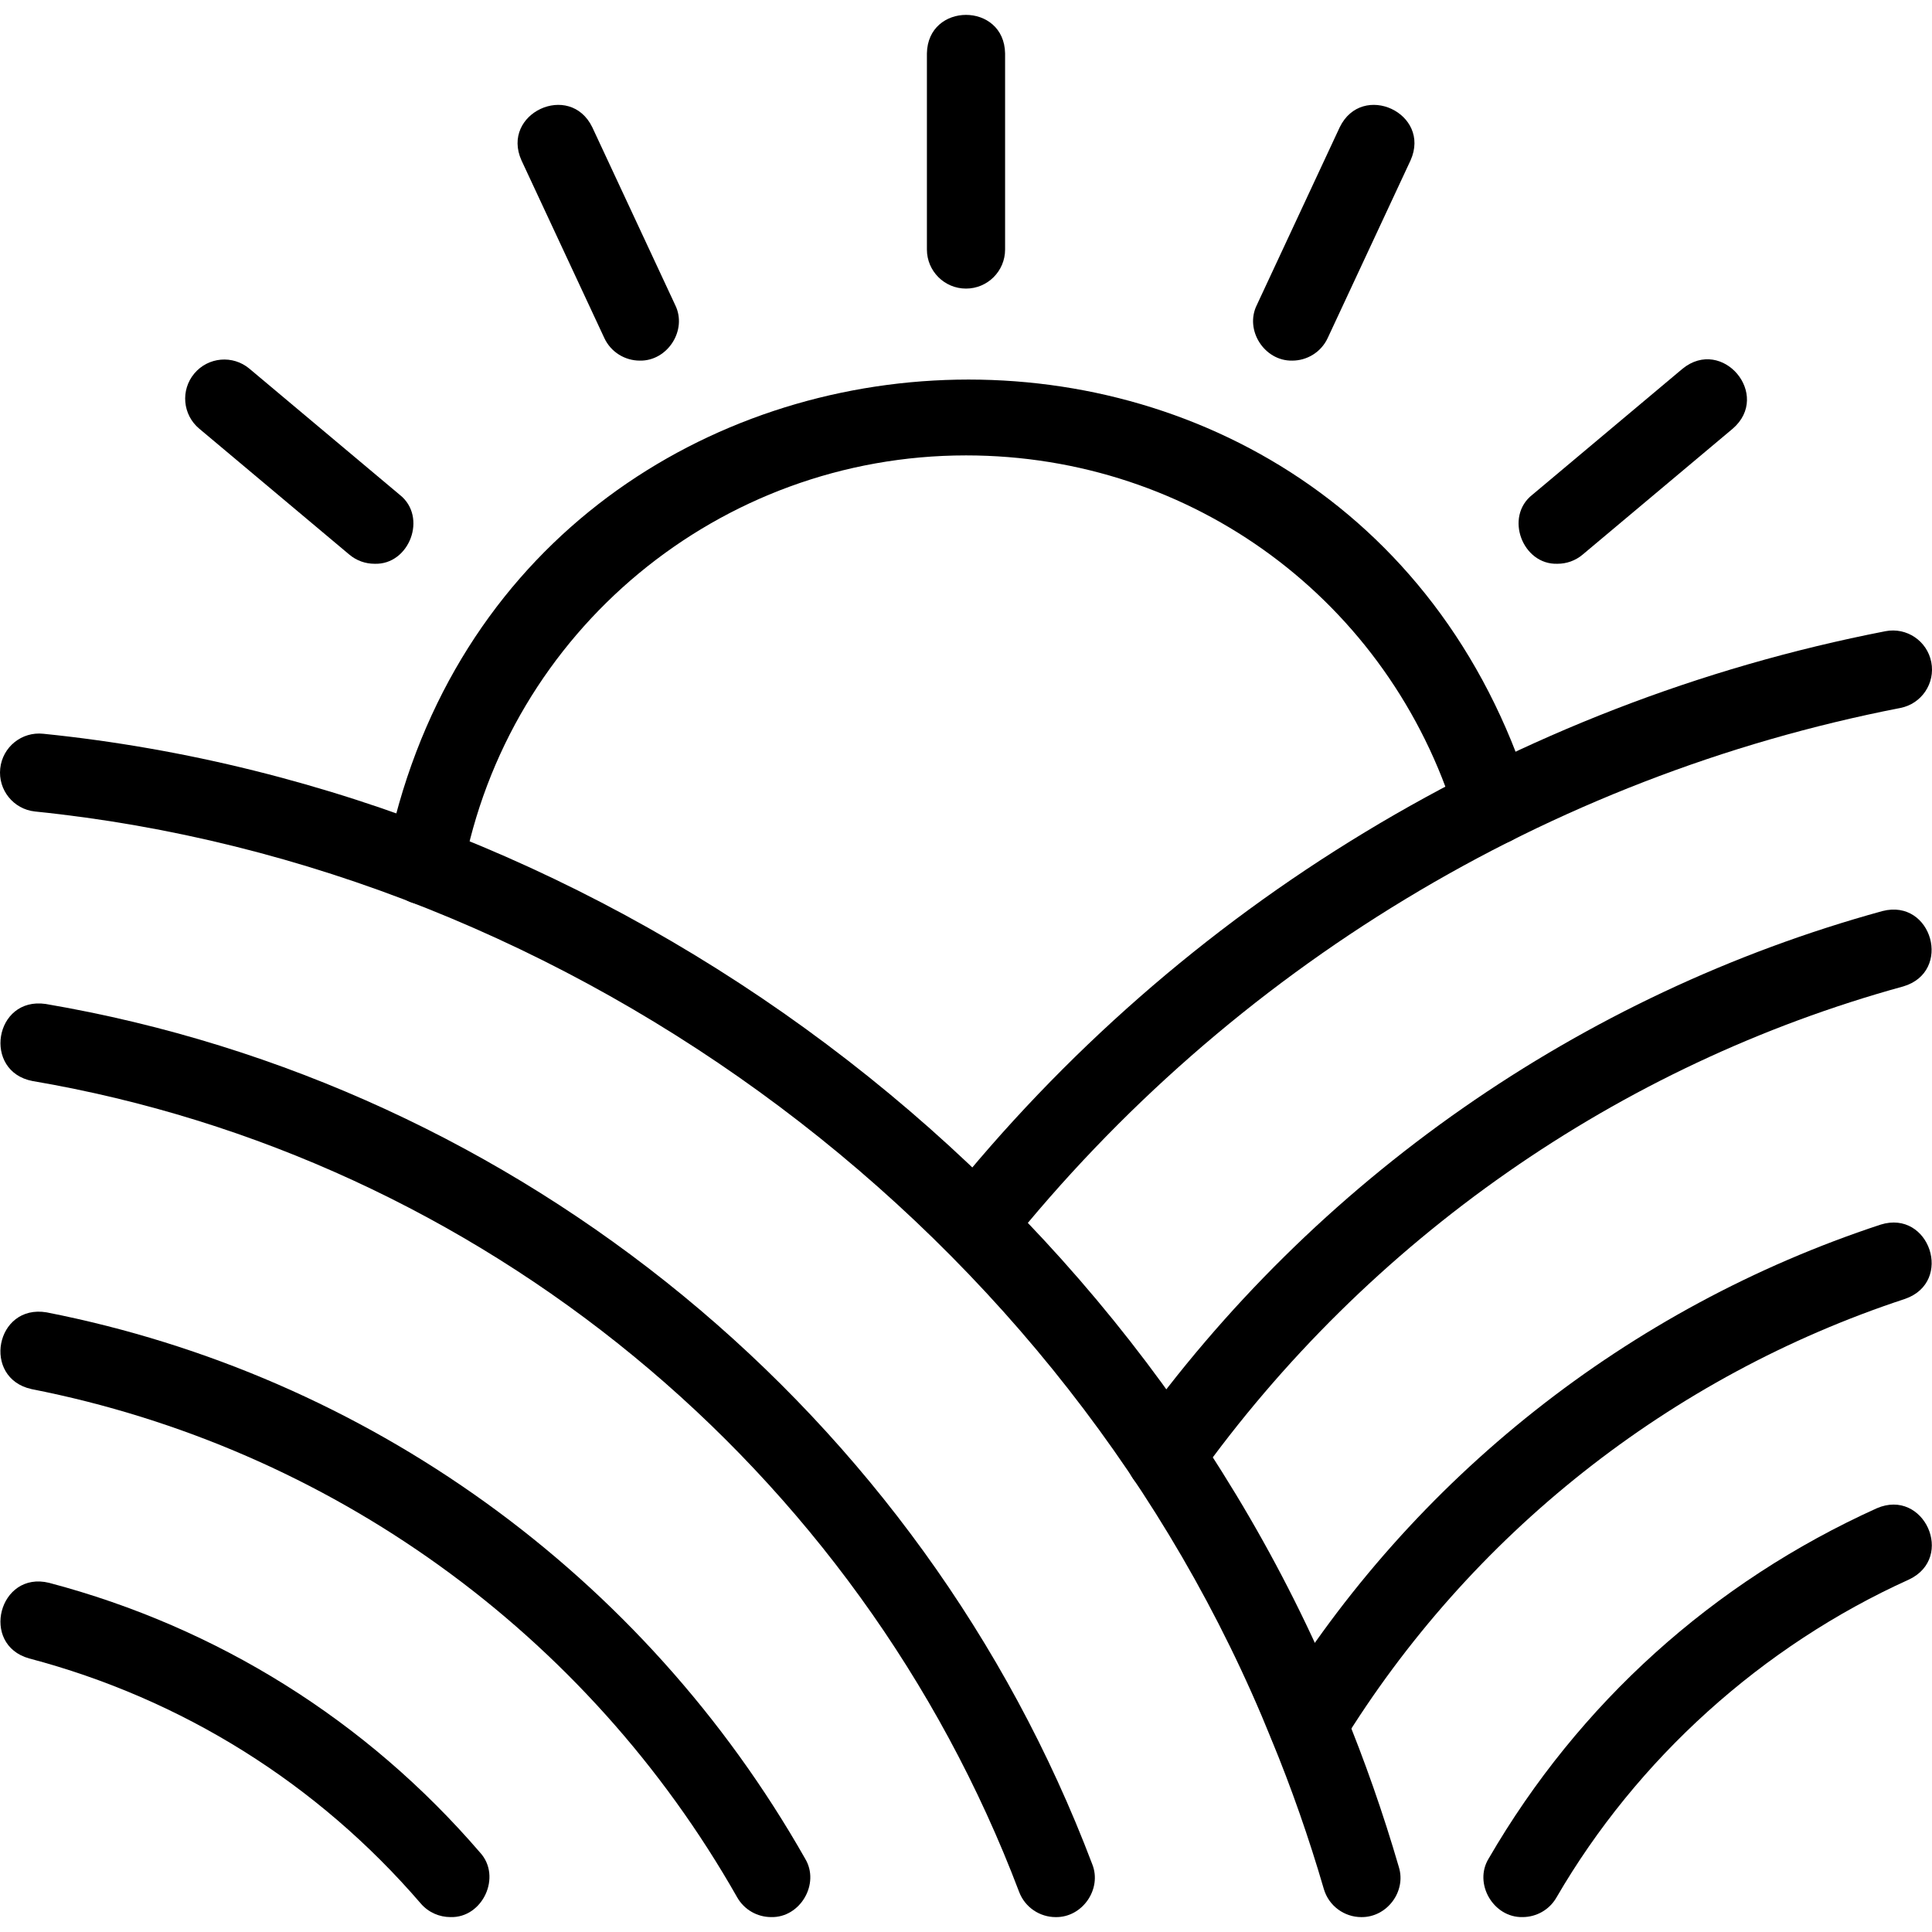 <?xml version="1.0" encoding="UTF-8"?> <svg xmlns="http://www.w3.org/2000/svg" id="Capa_1" height="512" viewBox="0 0 98.84 98.84" width="512"> <g> <path d="m69.644 98.078c-.866 0-1.665-.568-1.919-1.442-.761-2.611-1.66-5.18-2.675-7.636-10.42-25.855-35.6-44.67-63.266-47.485-1.098-.119-1.891-1.106-1.772-2.204s1.1-1.89 2.204-1.772c29.1 2.96 55.572 22.745 66.531 49.935 1.069 2.588 2.018 5.295 2.818 8.045.387 1.253-.614 2.577-1.921 2.559z"></path> <path d="m54.007 98.078c-.807 0-1.567-.492-1.87-1.292-8.216-21.681-27.555-37.576-50.472-41.481-2.566-.487-1.958-4.326.672-3.943 24.309 4.143 44.825 21.005 53.541 44.007.511 1.273-.505 2.734-1.871 2.709z"></path> <path d="m39.453 98.077c-.697 0-1.373-.364-1.741-1.013-7.673-13.521-20.83-22.997-36.097-25.998-2.558-.562-1.844-4.368.772-3.926 16.412 3.227 30.556 13.414 38.804 27.949.773 1.283-.254 3.026-1.738 2.988z"></path> <path d="m23.043 98.077c-.563 0-1.122-.236-1.517-.695-5.278-6.135-12.206-10.47-20.036-12.538-2.522-.707-1.54-4.497 1.022-3.867 8.616 2.275 16.239 7.046 22.046 13.796 1.13 1.229.131 3.36-1.515 3.304z"></path> <path d="m49.916 64.663c-1.607.046-2.632-2-1.561-3.249 12.071-15.091 29.154-25.434 48.103-29.122 1.086-.211 2.134.498 2.345 1.581.211 1.084-.496 2.134-1.581 2.346-18.019 3.507-34.264 13.342-45.743 27.693-.395.494-.976.751-1.563.751z"></path> <path d="m59.596 76.518c-1.563.042-2.593-1.896-1.626-3.162 9.286-13.006 22.901-22.505 38.339-26.748 2.537-.648 3.592 3.11 1.06 3.857-14.555 4-27.391 12.955-36.143 25.215-.39.547-1.006.838-1.63.838z"></path> <path d="m66.897 90.237c-1.506.037-2.542-1.764-1.703-3.045 7.094-11.577 18.11-20.293 31.02-24.542 2.497-.778 3.743 2.93 1.25 3.799-12.011 3.954-22.261 12.062-28.86 22.833-.377.616-1.034.955-1.707.955z"></path> <path d="m77.892 98.077c-1.488.035-2.523-1.721-1.727-3.004 4.601-7.925 11.465-14.119 19.851-17.911 2.407-1.041 4.03 2.517 1.648 3.645-7.514 3.397-13.92 9.178-18.04 16.274-.371.64-1.042.996-1.732.996z"></path> <path d="m21.71 46.28c-1.232.011-2.211-1.152-1.969-2.367 6.064-30.82 49.135-33.277 58.565-3.264.324 1.056-.27 2.174-1.326 2.498-1.055.324-2.175-.27-2.498-1.326-3.397-11.079-13.469-18.523-25.062-18.523-12.613 0-23.441 8.979-25.747 21.348-.179.963-1.019 1.634-1.963 1.634z"></path> <path d="m49.42 14.764c-1.104 0-2-.896-2-2v-10.031c.044-2.626 3.956-2.631 4 0v10.032c0 1.104-.895 1.999-2 1.999z"></path> <path d="m32.731 18.449c-.753 0-1.475-.428-1.814-1.155l-4.24-9.092c-1.071-2.398 2.474-4.055 3.625-1.69l4.24 9.092c.636 1.283-.391 2.875-1.811 2.845z"></path> <path d="m19.158 28.842c-.454 0-.91-.153-1.285-.468l-7.685-6.448c-.846-.71-.957-1.972-.247-2.818.709-.846 1.971-.957 2.818-.247l7.685 6.448c1.441 1.124.507 3.601-1.286 3.533z"></path> <path d="m66.11 18.449c-1.421.029-2.449-1.561-1.811-2.846l4.24-9.092c1.149-2.36 4.697-.714 3.625 1.691l-4.24 9.092c-.339.728-1.061 1.155-1.814 1.155z"></path> <path d="m79.682 28.842c-1.79.066-2.73-2.407-1.286-3.532l7.684-6.448c2.039-1.652 4.558 1.338 2.57 3.065l-7.685 6.448c-.373.314-.829.467-1.283.467z"></path> </g> </svg> 